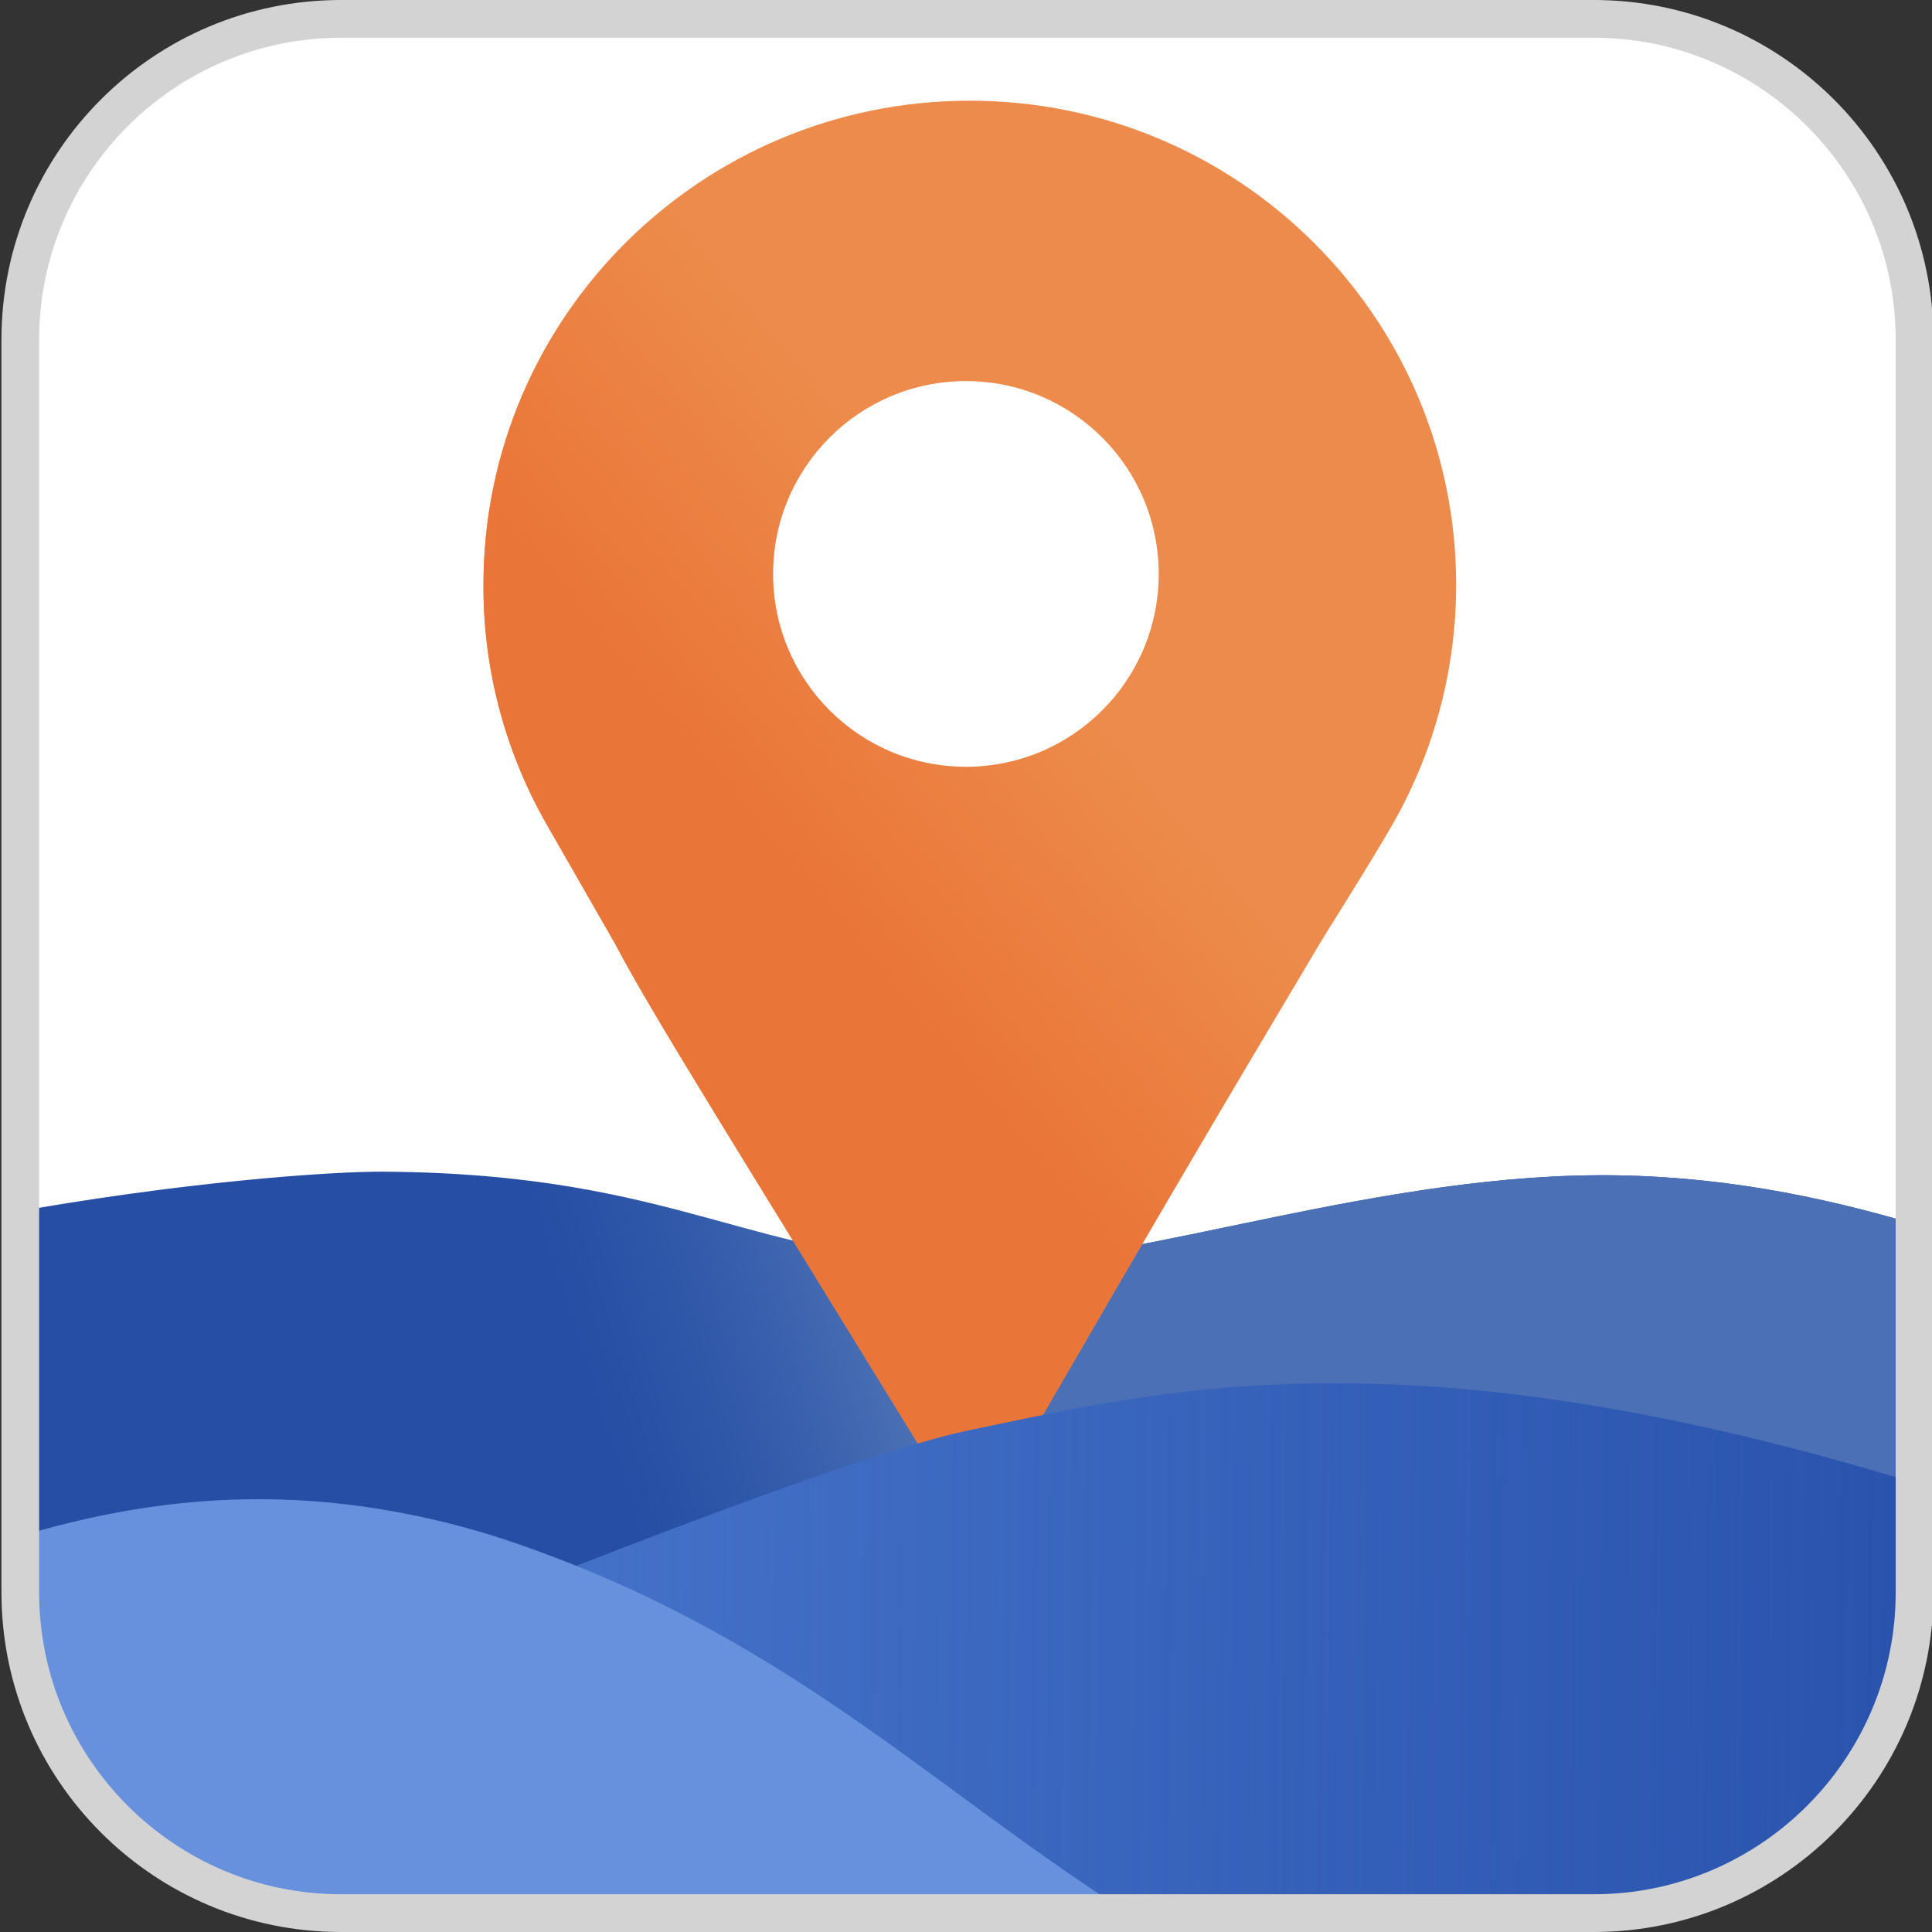 <svg width="24" height="24" viewBox="0 0 24 24" fill="none" xmlns="http://www.w3.org/2000/svg">
<rect x="0" y="0" width="24" height="24" fill="#333333" stroke="none"/>
<g clip-path="url(#clip0_1_3)">
<path d="M18.92 0H5.092C2.296 0 0.029 2.267 0.029 5.062V18.938C0.029 21.733 2.296 24 5.092 24H18.92C21.716 24 23.982 21.733 23.982 18.938V5.062C23.982 2.267 21.716 0 18.92 0Z" fill="white"/>
<path fill-rule="evenodd" clip-rule="evenodd" d="M4.761 14.555C8.488 14.578 9.353 15.7 12.196 15.7C14.137 15.7 17.176 14.545 20.122 14.601C21.575 14.629 22.84 14.917 23.983 15.266L23.982 19.311C23.982 21.9 21.884 23.999 19.295 23.999H4.717C2.128 23.999 0.029 21.9 0.029 19.311L0.029 15.084C2.213 14.685 4.099 14.551 4.761 14.555Z" fill="#254EA4"/>
<path fill-rule="evenodd" clip-rule="evenodd" d="M4.761 14.555C8.488 14.578 9.353 15.7 12.196 15.7C14.137 15.7 17.176 14.545 20.122 14.601C21.575 14.629 22.84 14.917 23.983 15.266L23.982 19.311C23.982 21.9 21.884 23.999 19.295 23.999H4.717C2.128 23.999 0.029 21.9 0.029 19.311L0.029 15.084C2.213 14.685 4.099 14.551 4.761 14.555Z" fill="url(#paint0_linear_1_3)"/>
<path fill-rule="evenodd" clip-rule="evenodd" d="M12.047 1.251C15.381 1.251 18.089 3.943 18.089 7.265C18.089 8.302 17.822 9.316 17.312 10.218C17.041 10.695 16.41 11.69 16.396 11.718C15.83 12.681 14.839 14.298 12.099 19.064C9.055 14.111 8.11 12.616 7.638 11.718C7.615 11.676 7.039 10.676 6.778 10.218C6.268 9.316 6.001 8.298 6.006 7.265C6.006 3.943 8.709 1.251 12.047 1.251Z" fill="#EC8B4B"/>
<path fill-rule="evenodd" clip-rule="evenodd" d="M12.047 1.251C15.381 1.251 18.089 3.943 18.089 7.265C18.089 8.302 17.822 9.316 17.312 10.218C17.041 10.695 16.41 11.69 16.396 11.718C15.83 12.681 14.839 14.298 12.099 19.064C9.055 14.111 8.11 12.616 7.638 11.718C7.615 11.676 7.039 10.676 6.778 10.218C6.268 9.316 6.001 8.298 6.006 7.265C6.006 3.943 8.709 1.251 12.047 1.251Z" fill="url(#paint1_linear_1_3)"/>
<path fill-rule="evenodd" clip-rule="evenodd" d="M23.987 18.484L23.987 19.312C23.987 21.901 21.888 23.999 19.299 23.999H4.721C3.135 23.999 1.733 23.212 0.885 22.006C3.041 21.097 10.056 18.175 12.046 17.766C14.391 17.283 17.488 16.455 23.987 18.484Z" fill="#4471C8"/>
<path opacity="0.71" fill-rule="evenodd" clip-rule="evenodd" d="M23.987 18.484L23.987 19.312C23.987 21.901 21.888 23.999 19.299 23.999H4.721C3.135 23.999 1.733 23.212 0.885 22.006C3.041 21.097 10.056 18.175 12.046 17.766C14.391 17.283 17.488 16.455 23.987 18.484Z" fill="url(#paint2_linear_1_3)"/>
<path fill-rule="evenodd" clip-rule="evenodd" d="M4.13 18.669C4.958 18.753 5.776 18.94 6.562 19.225C10.03 20.461 11.805 22.445 14.403 24.001L4.717 24.001C2.128 24.001 0.029 21.902 0.029 19.314L0.029 19.151C1.492 18.687 2.795 18.539 4.13 18.669Z" fill="#6791DC"/>
<path d="M19.799 0.469C21.866 0.469 23.549 2.152 23.549 4.219V19.781C23.549 21.848 21.866 23.531 19.799 23.531H4.236C2.169 23.531 0.486 21.848 0.486 19.781V4.219C0.486 2.152 2.169 0.469 4.236 0.469H19.799ZM19.799 0H4.236C1.907 0 0.018 1.889 0.018 4.219V19.781C0.018 22.111 1.907 24 4.236 24H19.799C22.128 24 24.018 22.111 24.018 19.781V4.219C24.018 1.889 22.128 0 19.799 0Z" fill="#D3D3D3"/>
<path d="M11.999 9.525C13.322 9.525 14.394 8.453 14.394 7.13C14.394 5.807 13.322 4.734 11.999 4.734C10.676 4.734 9.604 5.807 9.604 7.13C9.604 8.453 10.676 9.525 11.999 9.525Z" fill="white"/>
</g>
<defs>
<linearGradient id="paint0_linear_1_3" x1="11.718" y1="18.932" x2="4.633" y2="21.184" gradientUnits="userSpaceOnUse">
<stop stop-color="#4B70B5"/>
<stop offset="0.515" stop-color="#365DAC" stop-opacity="0"/>
<stop offset="1" stop-color="#234BA3" stop-opacity="0"/>
</linearGradient>
<linearGradient id="paint1_linear_1_3" x1="10.65" y1="11.789" x2="14.435" y2="8.63" gradientUnits="userSpaceOnUse">
<stop stop-color="#EA7538"/>
<stop offset="0.833" stop-color="#EA7538" stop-opacity="0"/>
</linearGradient>
<linearGradient id="paint2_linear_1_3" x1="23.983" y1="20.603" x2="0.89" y2="20.383" gradientUnits="userSpaceOnUse">
<stop stop-color="#1E46A1"/>
<stop offset="0.72" stop-color="#1E46A1" stop-opacity="0"/>
<stop offset="1" stop-color="#1E46A1"/>
</linearGradient>
<clipPath id="clip0_1_3">
<rect width="24" height="24" fill="white"/>
</clipPath>
</defs>
</svg>